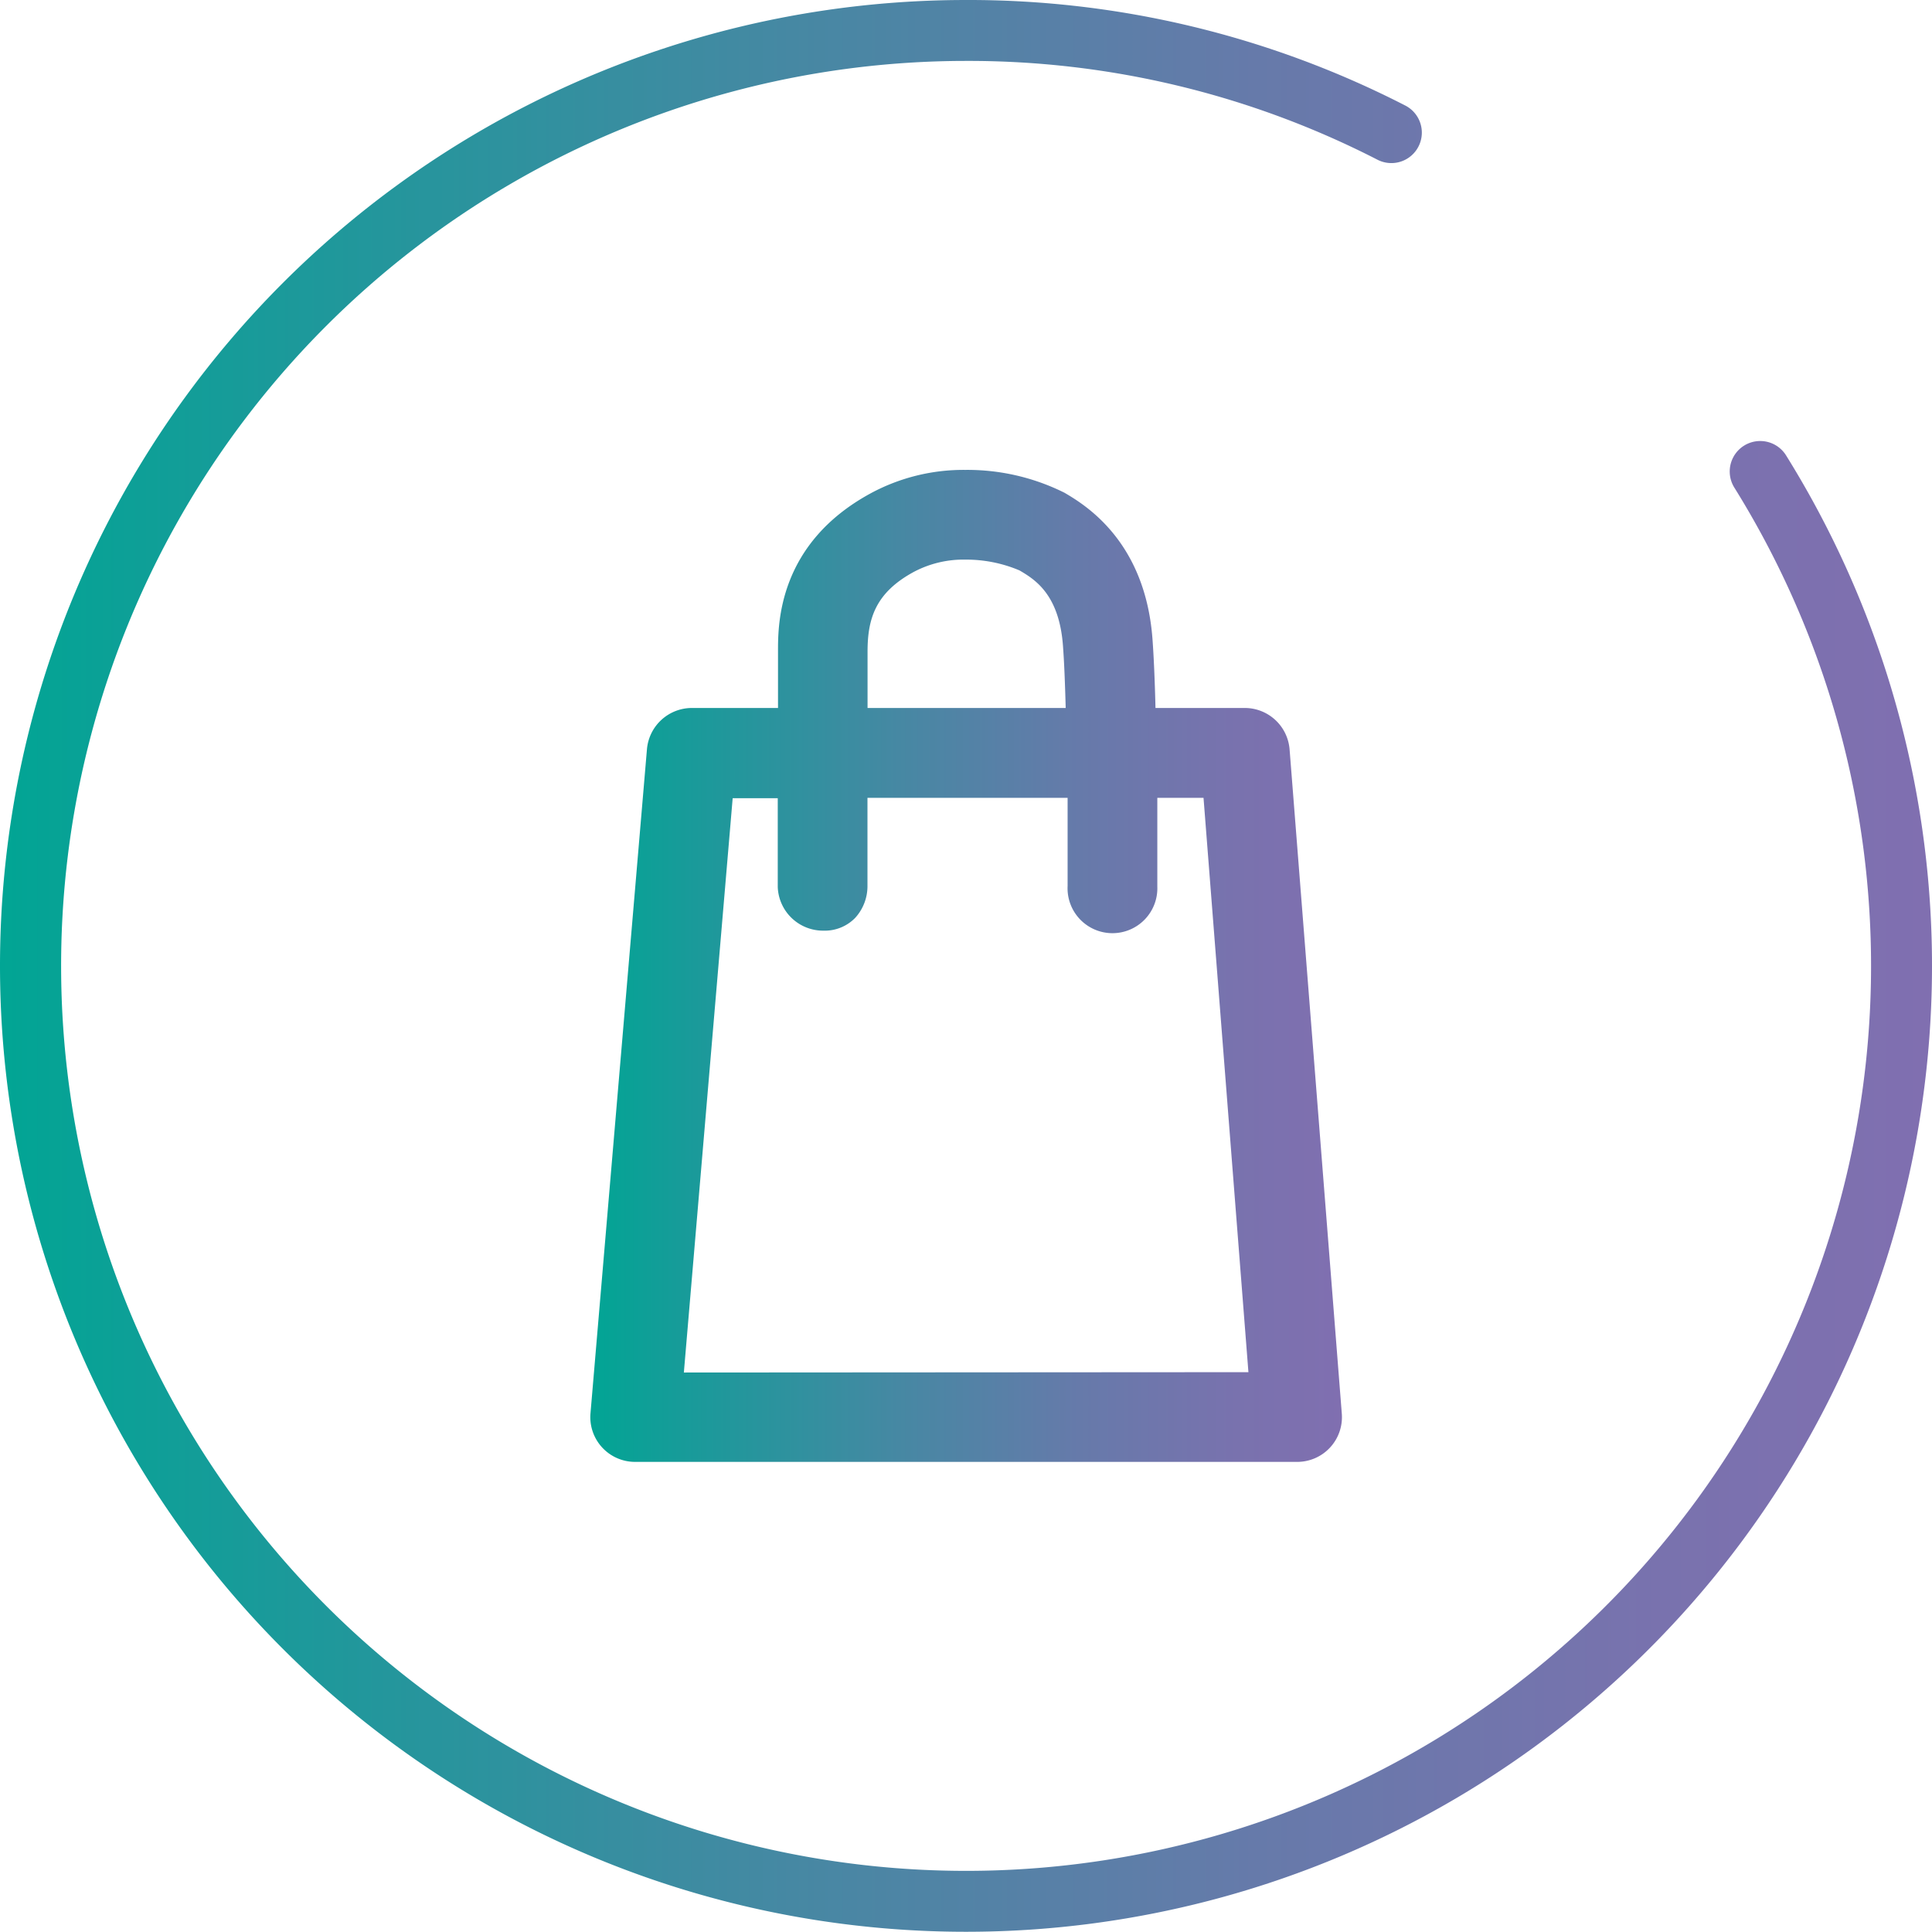 <?xml version="1.0" encoding="UTF-8" standalone="no"?>
<svg
   id="Camada_1"
   data-name="Camada 1"
   viewBox="0 0 222.027 222.001"
   version="1.1"
   sodipodi:docname="ÍCONES DO SITE-08.svg"
   width="222.027"
   height="222.001"
   inkscape:version="1.1 (c68e22c387, 2021-05-23)"
   xmlns:inkscape="http://www.inkscape.org/namespaces/inkscape"
   xmlns:sodipodi="http://sodipodi.sourceforge.net/DTD/sodipodi-0.dtd"
   xmlns:xlink="http://www.w3.org/1999/xlink"
   xmlns="http://www.w3.org/2000/svg"
   xmlns:svg="http://www.w3.org/2000/svg">
  <sodipodi:namedview
     id="namedview25"
     pagecolor="#ffffff"
     bordercolor="#666666"
     borderopacity="1.0"
     inkscape:pageshadow="2"
     inkscape:pageopacity="0.0"
     inkscape:pagecheckerboard="0"
     showgrid="false"
     inkscape:zoom="2.91"
     inkscape:cx="111.16838"
     inkscape:cy="110.99656"
     inkscape:window-width="3840"
     inkscape:window-height="2066"
     inkscape:window-x="2038"
     inkscape:window-y="-11"
     inkscape:window-maximized="1"
     inkscape:current-layer="Camada_1" />
  <defs
     id="defs18">
    <style
       id="style2">.cls-1{fill:url(#Nova_amostra_de_gradiente_1);}.cls-2{fill:url(#Nova_amostra_de_gradiente_1-2);}</style>
    <linearGradient
       id="Nova_amostra_de_gradiente_1"
       x1="106.82"
       y1="150"
       x2="193.18"
       y2="150"
       gradientUnits="userSpaceOnUse">
      <stop
         offset="0"
         stop-color="#01a594"
         id="stop4" />
      <stop
         offset="0.14"
         stop-color="#1a9a9a"
         id="stop6" />
      <stop
         offset="0.41"
         stop-color="#4688a3"
         id="stop8" />
      <stop
         offset="0.65"
         stop-color="#667aaa"
         id="stop10" />
      <stop
         offset="0.86"
         stop-color="#7972ae"
         id="stop12" />
      <stop
         offset="1"
         stop-color="#806fb0"
         id="stop14" />
    </linearGradient>
    <linearGradient
       id="Nova_amostra_de_gradiente_1-2"
       x1="39"
       x2="261"
       xlink:href="#Nova_amostra_de_gradiente_1"
       gradientTransform="translate(-39,-38.999)" />
    <linearGradient
       inkscape:collect="always"
       xlink:href="#Nova_amostra_de_gradiente_1"
       id="linearGradient27"
       gradientUnits="userSpaceOnUse"
       x1="106.82"
       y1="150"
       x2="193.18"
       y2="150"
       gradientTransform="translate(-39,-38.999)" />
  </defs>
  <path
     class="cls-1"
     d="m 73,168.001 a 5.14,5.14 0 0 1 -5.14,-5.59 l 6.49,-76.33 a 5.19,5.19 0 0 1 5.14,-4.72 h 9.92 c 0,-2.65 0,-5 0,-6.57 0,-3.05 0,-12.34 10.69,-18.12 a 22.43,22.43 0 0 1 10.83,-2.67 25,25 0 0 1 11.41,2.63 c 2.3,1.36 9.29,5.51 10.11,16.88 0.14,1.93 0.26,4.56 0.34,7.85 h 10.27 a 5.17,5.17 0 0 1 5.14,4.75 l 6,76.33 a 5.14,5.14 0 0 1 -5.2,5.56 z m 70.47,-10.31 -5.16,-66 H 133 c 0,5.61 0,10.14 0,10.19 a 5.16,5.16 0 1 1 -10.31,-0.05 c 0,-0.05 0,-4.58 0,-10.14 h -23 c 0,5.25 0,9.65 0,10.06 a 5.41,5.41 0 0 1 -1.4,3.72 4.87,4.87 0 0 1 -3.65,1.48 5.21,5.21 0 0 1 -5.26,-5 v -0.12 c 0,0 0,-4.58 0,-10.1 H 84.2 l -5.61,66 z m -21,-76.33 c -0.08,-3 -0.18,-5.39 -0.31,-7.11 -0.43,-6 -3.29,-7.69 -5,-8.7 a 15.71,15.71 0 0 0 -6.22,-1.24 12.19,12.19 0 0 0 -5.94,1.42 c -4.38,2.38 -5.29,5.36 -5.3,9.09 0,1.58 0,3.91 0,6.54 z"
     id="path20"
     style="fill:url(#linearGradient27)" />
  <path
     class="cls-2"
     d="M 111,222.001 A 111,111 0 0 1 111,5.0877254e-4 109.8,109.8 0 0 1 161.54,12.151 a 3.5,3.5 0 0 1 -3.19,6.23 A 102.88,102.88 0 0 0 111,7.001 a 104,104 0 1 0 88.29,49 3.502,3.502 0 0 1 5.94,-3.71 A 111,111 0 0 1 111,222.001 Z"
     id="path22"
     style="fill:url(#Nova_amostra_de_gradiente_1-2)" />
</svg>

